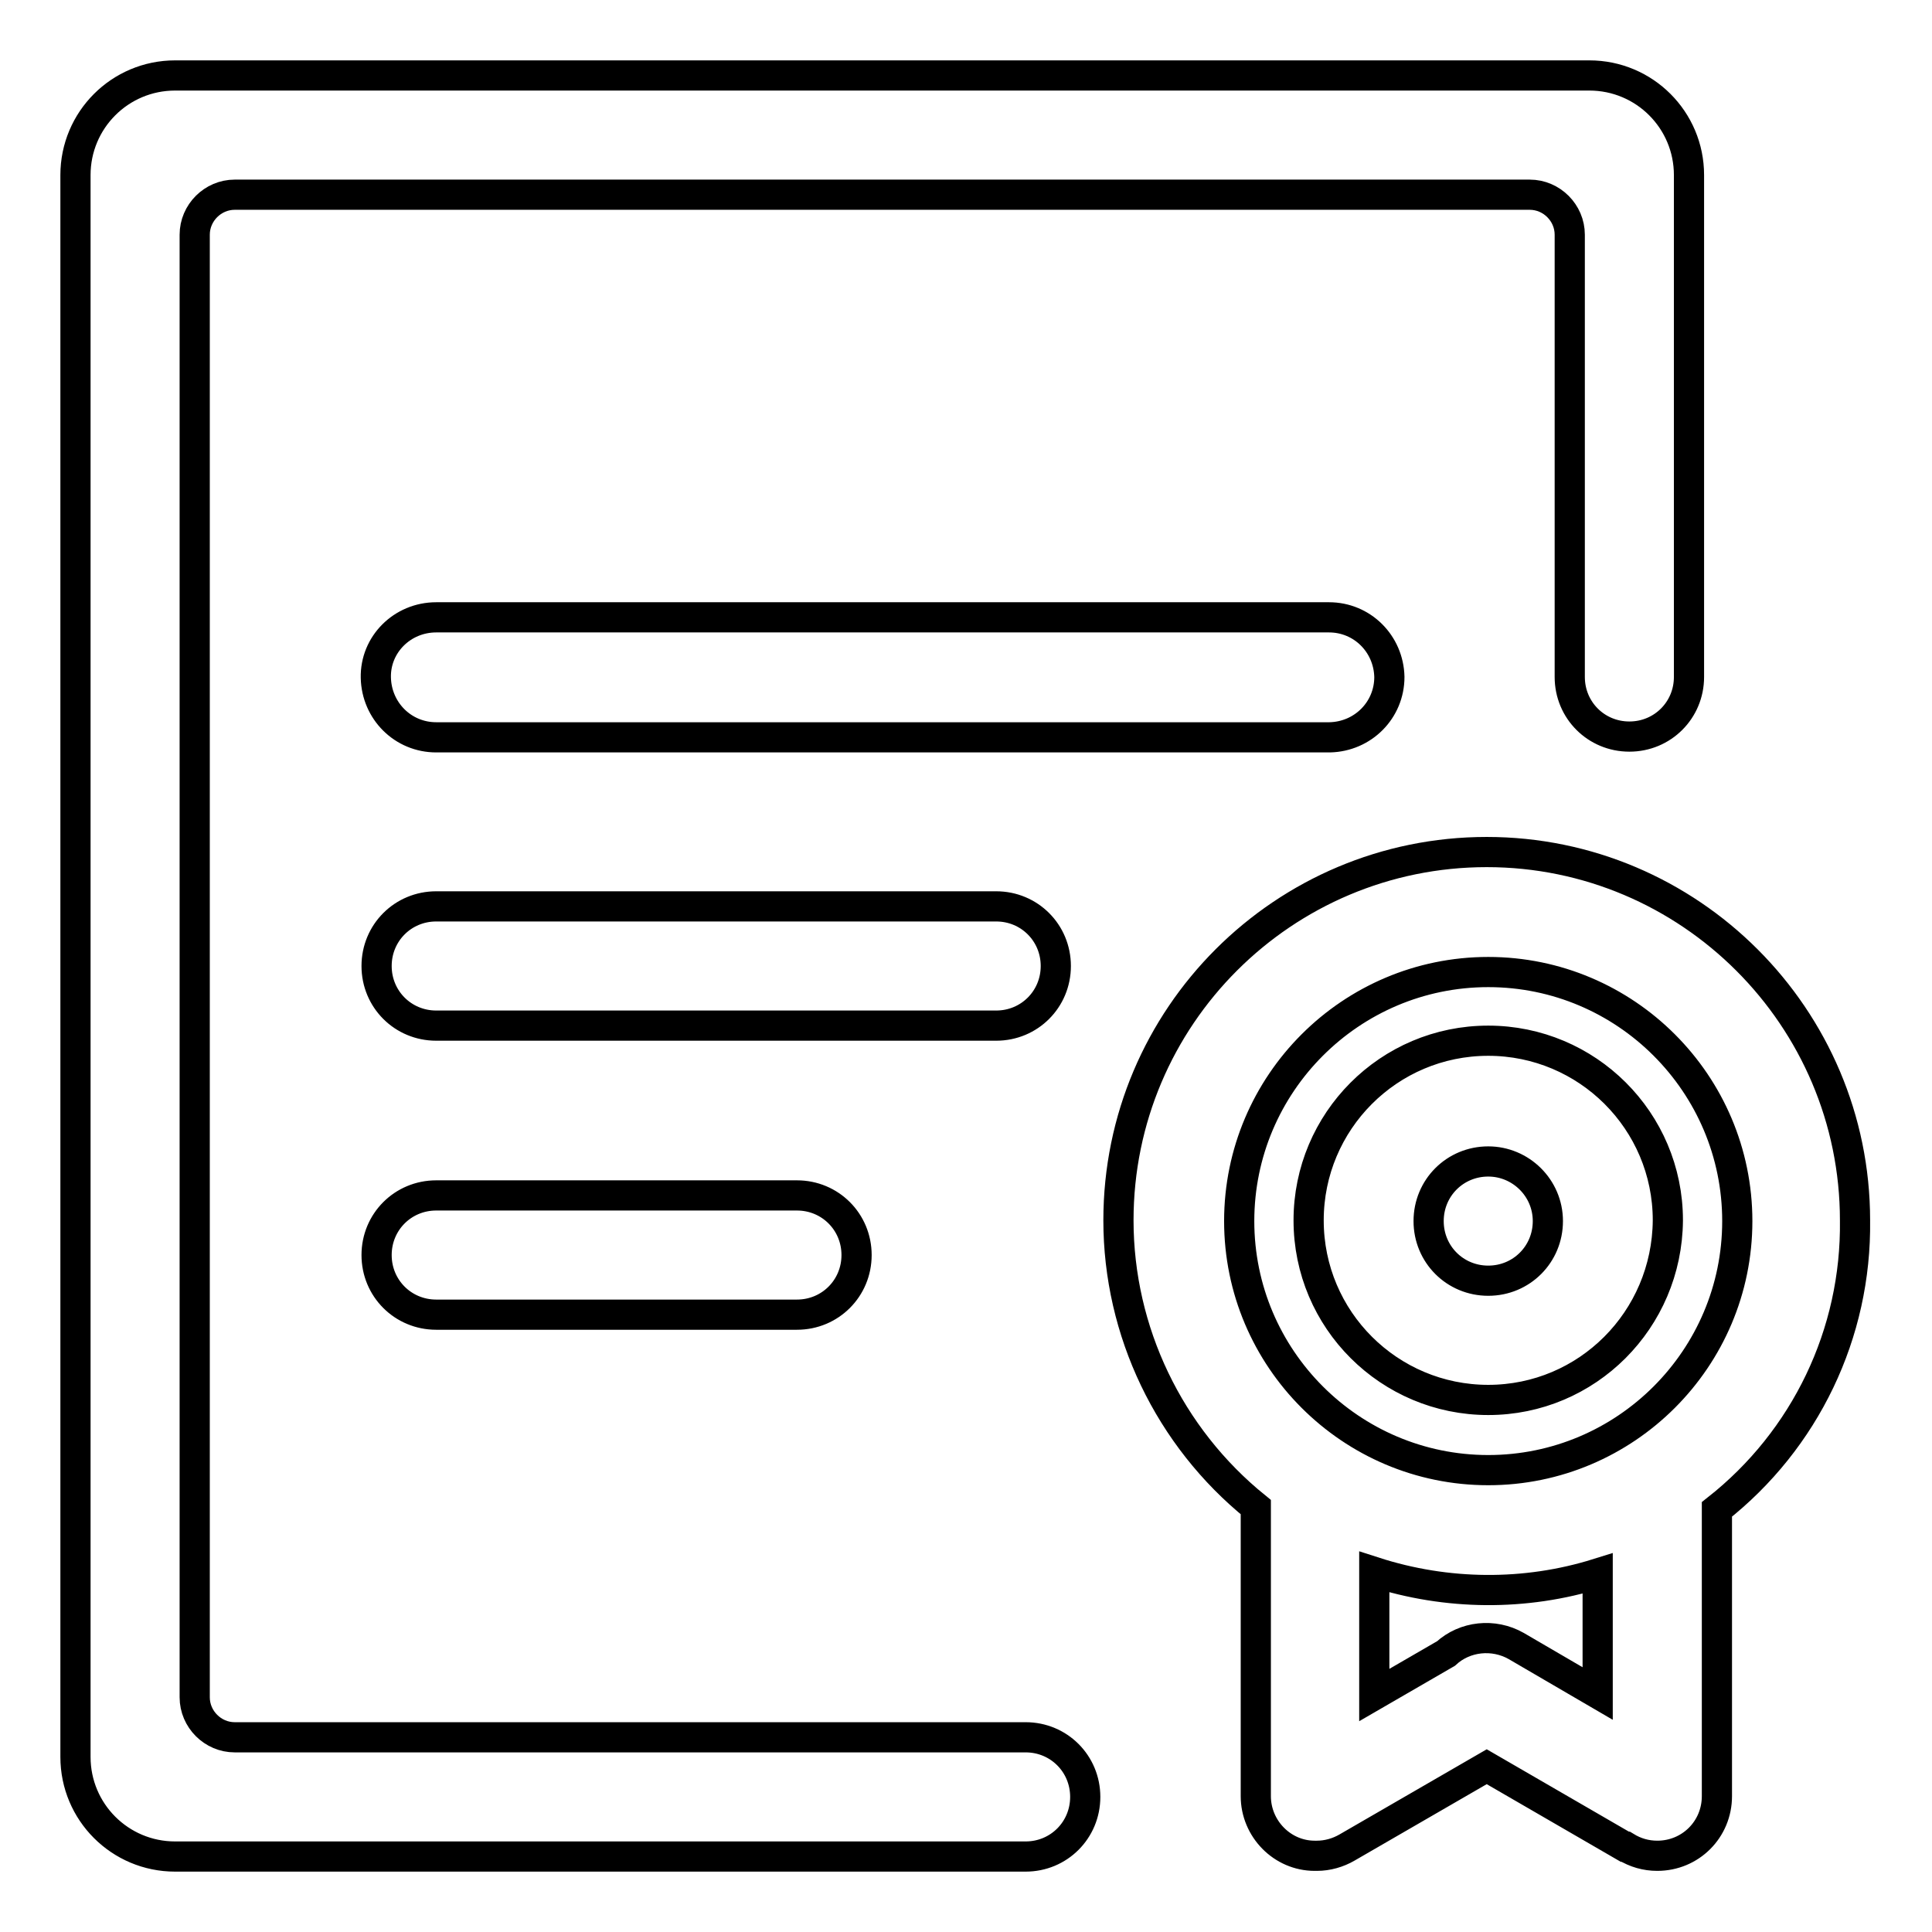 <?xml version="1.0" encoding="utf-8"?>
<!-- Svg Vector Icons : http://www.onlinewebfonts.com/icon -->
<!DOCTYPE svg PUBLIC "-//W3C//DTD SVG 1.1//EN" "http://www.w3.org/Graphics/SVG/1.1/DTD/svg11.dtd">
<svg version="1.1" xmlns="http://www.w3.org/2000/svg" xmlns:xlink="http://www.w3.org/1999/xlink" x="0px" y="0px" viewBox="0 0 256 256" enable-background="new 0 0 256 256" xml:space="preserve">
<g> <path stroke-width="4" fill-opacity="0" stroke="#000000"  d="M227.5,200v38c0,4.4-3.5,7.9-7.9,7.9c-1.5,0-2.9-0.4-4.2-1.2c0,0,0,0-0.1,0l-18.3-10.6l-18.5,10.7 c-1.2,0.7-2.6,1.1-4,1.1c-0.1,0-0.2,0-0.3,0c-4.3,0-7.8-3.6-7.8-7.9v-38.3c-11.5-9.3-18.2-23.3-18.2-38c0-27,21.9-48.8,48.8-48.8 s48.8,21.9,48.8,48.8C246,176.7,239.2,190.8,227.5,200z M182.1,224.6l9.5-5.5c2.5-2.3,6.3-2.7,9.3-1l10.8,6.3v-15.9 c-9.6,3-20,2.9-29.6-0.2V224.6L182.1,224.6z M197.2,128.8c-18.2,0-33,14.8-33,33c0,18.2,14.8,33,33,33c18.2,0,33-14.8,33-33l0,0 C230.2,143.6,215.4,128.8,197.2,128.8z M197.2,185.5c-13.1,0-23.8-10.6-23.8-23.8c0-13.1,10.6-23.8,23.8-23.8 c13.1,0,23.8,10.6,23.8,23.8C220.9,174.9,210.3,185.5,197.2,185.5L197.2,185.5z M197.2,153.9c-4.4,0-7.9,3.5-7.9,7.9 c0,4.4,3.5,7.9,7.9,7.9s7.9-3.5,7.9-7.9C205.1,157.4,201.5,153.9,197.2,153.9z M57.8,81.8h118.3c4.4,0,7.9,3.5,8,7.9 c0,4.4-3.5,7.9-7.9,8c0,0-0.1,0-0.1,0H57.8c-4.4,0-7.9-3.5-8-7.9S53.3,81.8,57.8,81.8C57.7,81.8,57.7,81.8,57.8,81.8z M57.8,158.4 h47.8c4.4,0,7.9,3.5,7.9,7.9s-3.5,7.9-7.9,7.9l0,0H57.8c-4.4,0-7.9-3.5-7.9-7.9l0,0C49.9,161.9,53.4,158.4,57.8,158.4z M49.9,128 c0-4.4,3.5-7.9,7.9-7.9l0,0H132c4.4,0,7.9,3.5,7.9,7.9l0,0v0c0,4.4-3.5,7.9-7.9,7.9l0,0H57.8C53.4,135.9,49.9,132.4,49.9,128 L49.9,128L49.9,128z M215.9,97.6c-4.4,0-7.9-3.5-7.9-7.9l0,0V31.1c0-2.9-2.4-5.3-5.3-5.3H31.1c-2.9,0-5.3,2.4-5.3,5.3v193.8 c0,2.9,2.4,5.3,5.3,5.3h104.8c4.4,0,7.9,3.5,7.9,7.9c0,4.4-3.5,7.9-7.9,7.9H23.2c-7.3,0-13.2-5.9-13.2-13.2l0,0V23.2 C10,15.9,15.9,10,23.2,10h187.4c7.3,0,13.2,5.9,13.2,13.2v66.5C223.8,94.1,220.3,97.6,215.9,97.6L215.9,97.6z"/></g>
</svg>